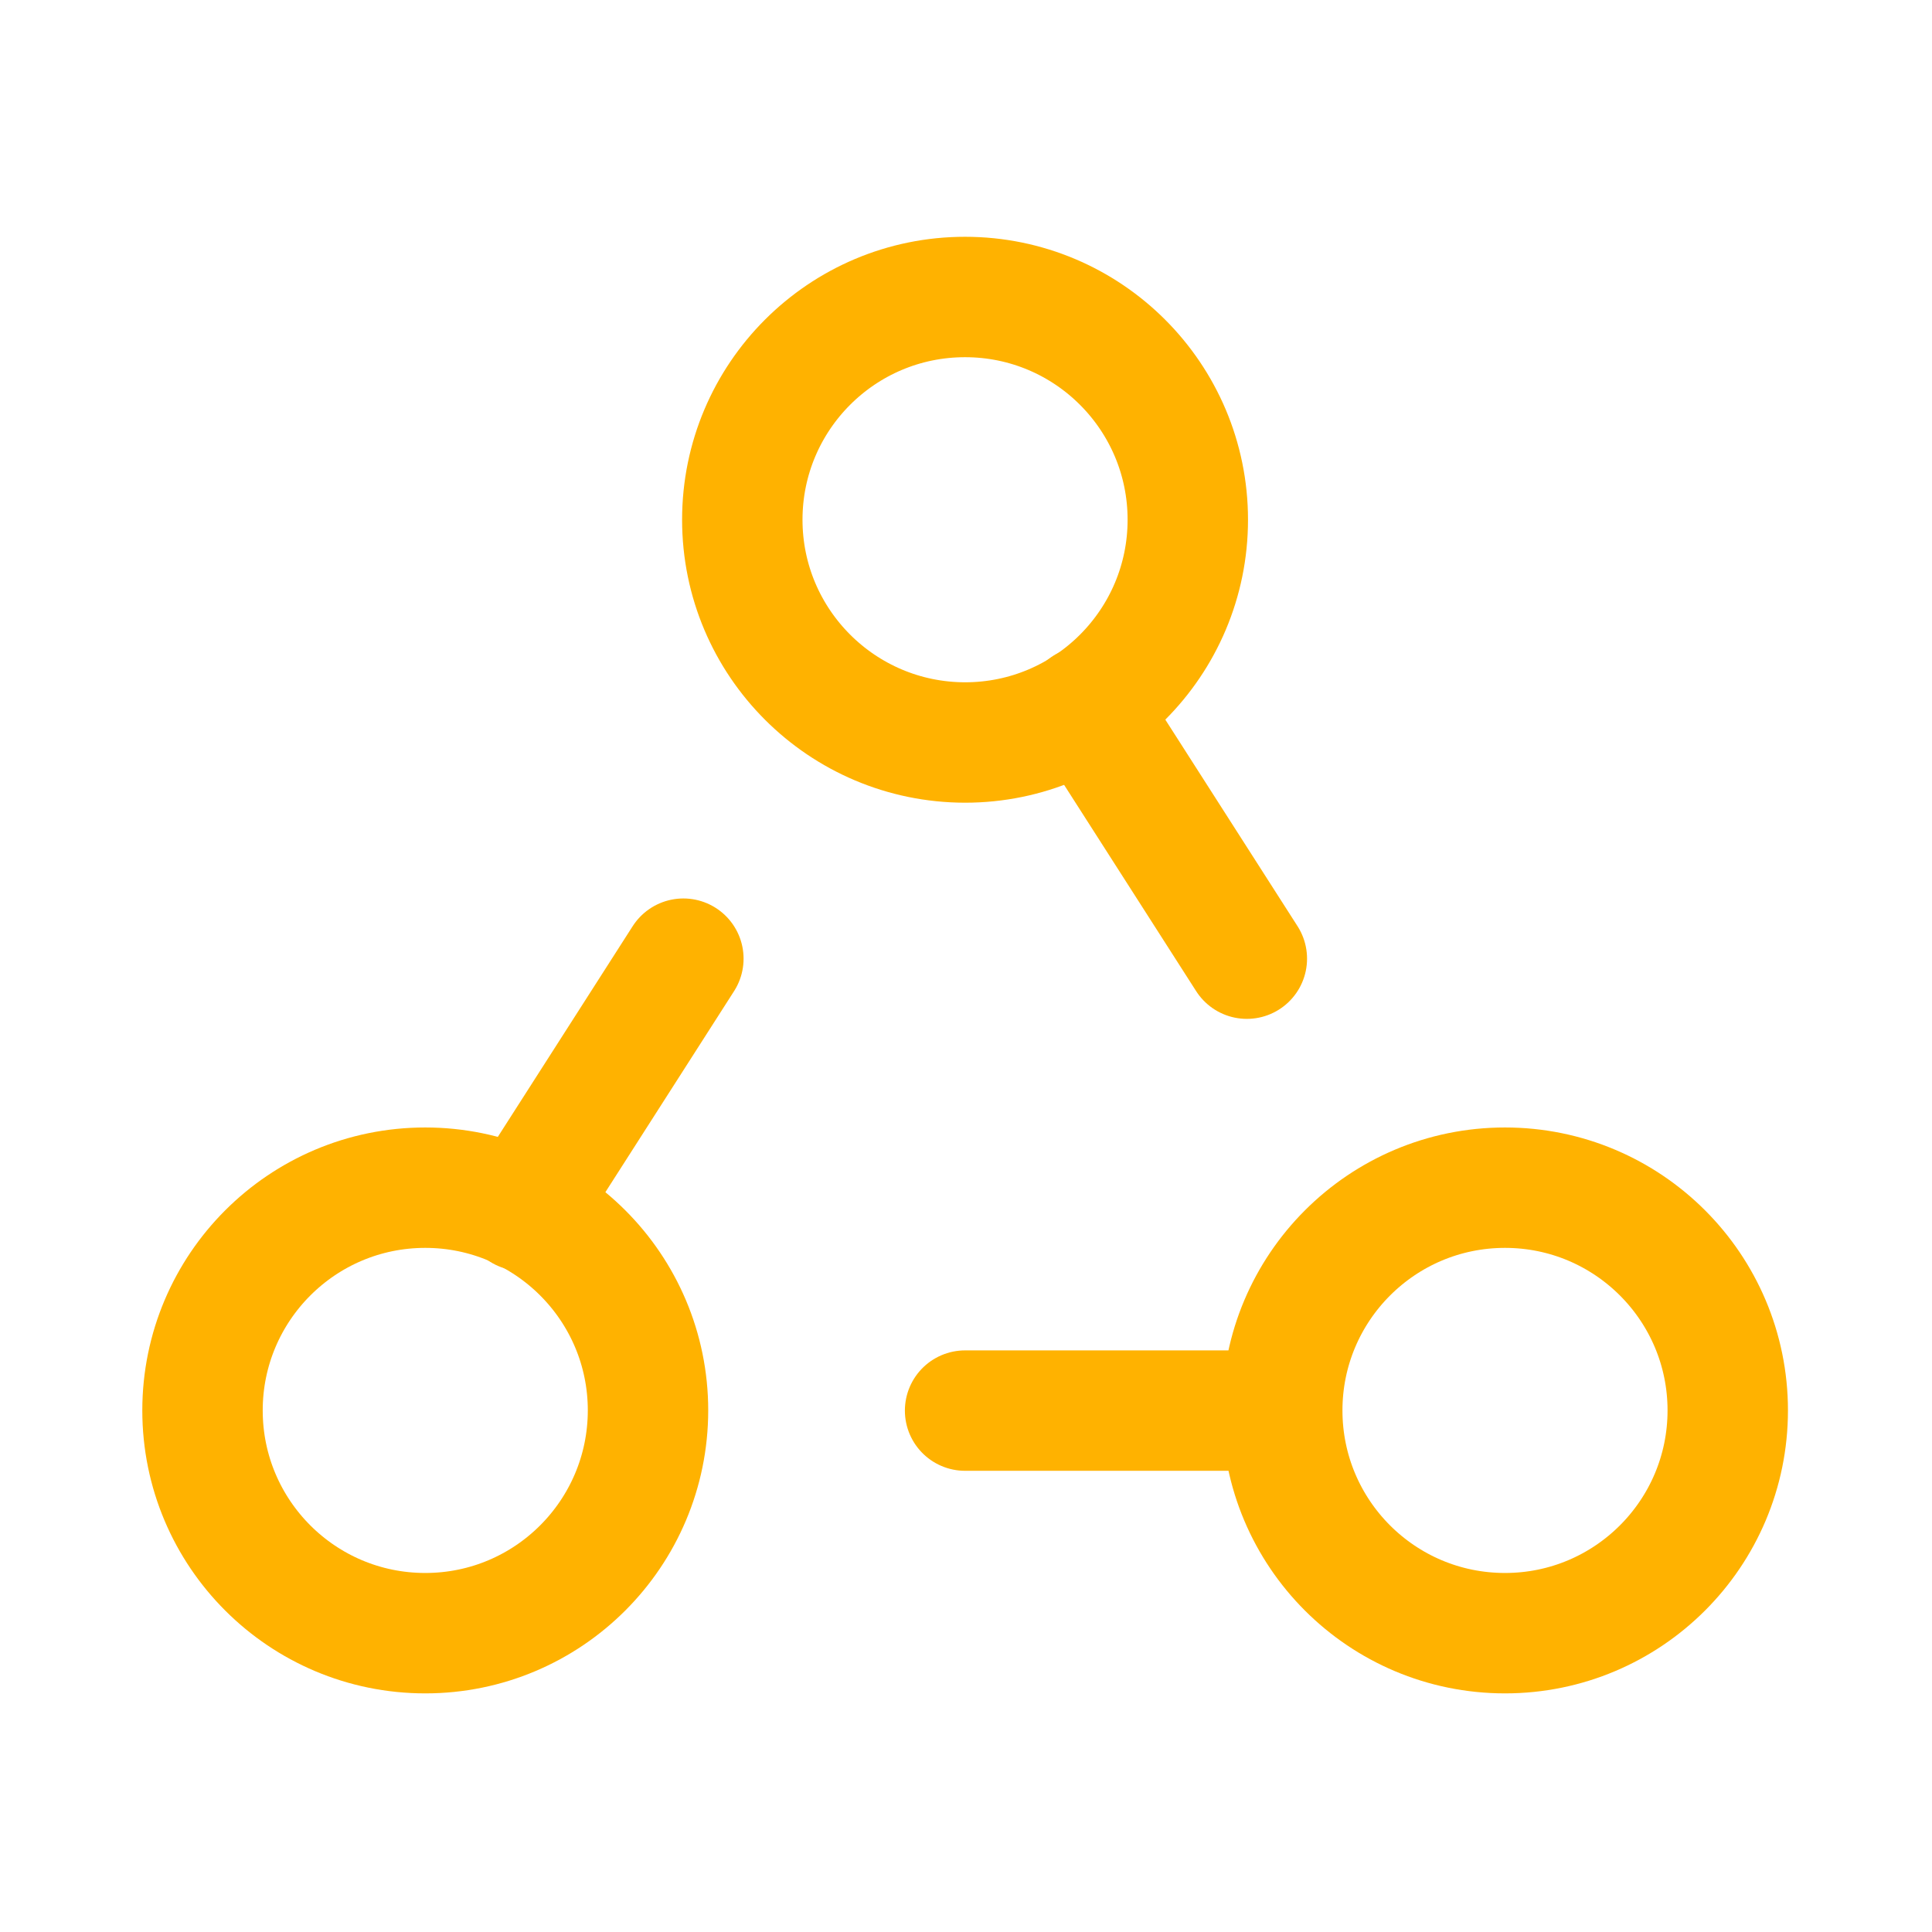<svg xmlns="http://www.w3.org/2000/svg" width="409" height="409" viewBox="0 0 409 409" fill="none"><path fill-rule="evenodd" clip-rule="evenodd" d="M157.143 110.029V110.029C157.143 83.995 178.248 62.873 204.299 62.873V62.873C230.332 62.873 251.455 83.978 251.455 110.029V110.029C251.455 136.062 230.349 157.185 204.299 157.185V157.185C178.248 157.151 157.143 136.045 157.143 110.029Z" stroke="#FFB200" stroke-width="25.49" stroke-linecap="round" stroke-linejoin="round"></path><path fill-rule="evenodd" clip-rule="evenodd" d="M42.871 298.584V298.584C42.871 272.55 63.977 251.428 90.027 251.428V251.428C116.061 251.428 137.183 272.533 137.183 298.584V298.584C137.166 324.617 116.078 345.74 90.027 345.74V345.74C63.977 345.74 42.871 324.634 42.871 298.584Z" stroke="#FFB200" stroke-width="25.49" stroke-linecap="round" stroke-linejoin="round"></path><path fill-rule="evenodd" clip-rule="evenodd" d="M271.449 298.584V298.584C271.449 272.55 292.555 251.428 318.605 251.428V251.428C344.639 251.428 365.761 272.533 365.761 298.584V298.584C365.761 324.617 344.656 345.74 318.605 345.74V345.74C292.538 345.74 271.449 324.634 271.449 298.584H271.449Z" stroke="#FFB200" stroke-width="25.49" stroke-linecap="round" stroke-linejoin="round"></path><path d="M144.668 202.948L110.512 256.307" stroke="#FFB200" stroke-width="25.49" stroke-linecap="round" stroke-linejoin="round"></path><path d="M229.797 149.589L263.953 202.948" stroke="#FFB200" stroke-width="25.49" stroke-linecap="round" stroke-linejoin="round"></path><path d="M271.43 298.62H204.307" stroke="#FFB200" stroke-width="25.49" stroke-linecap="round" stroke-linejoin="round"></path></svg>